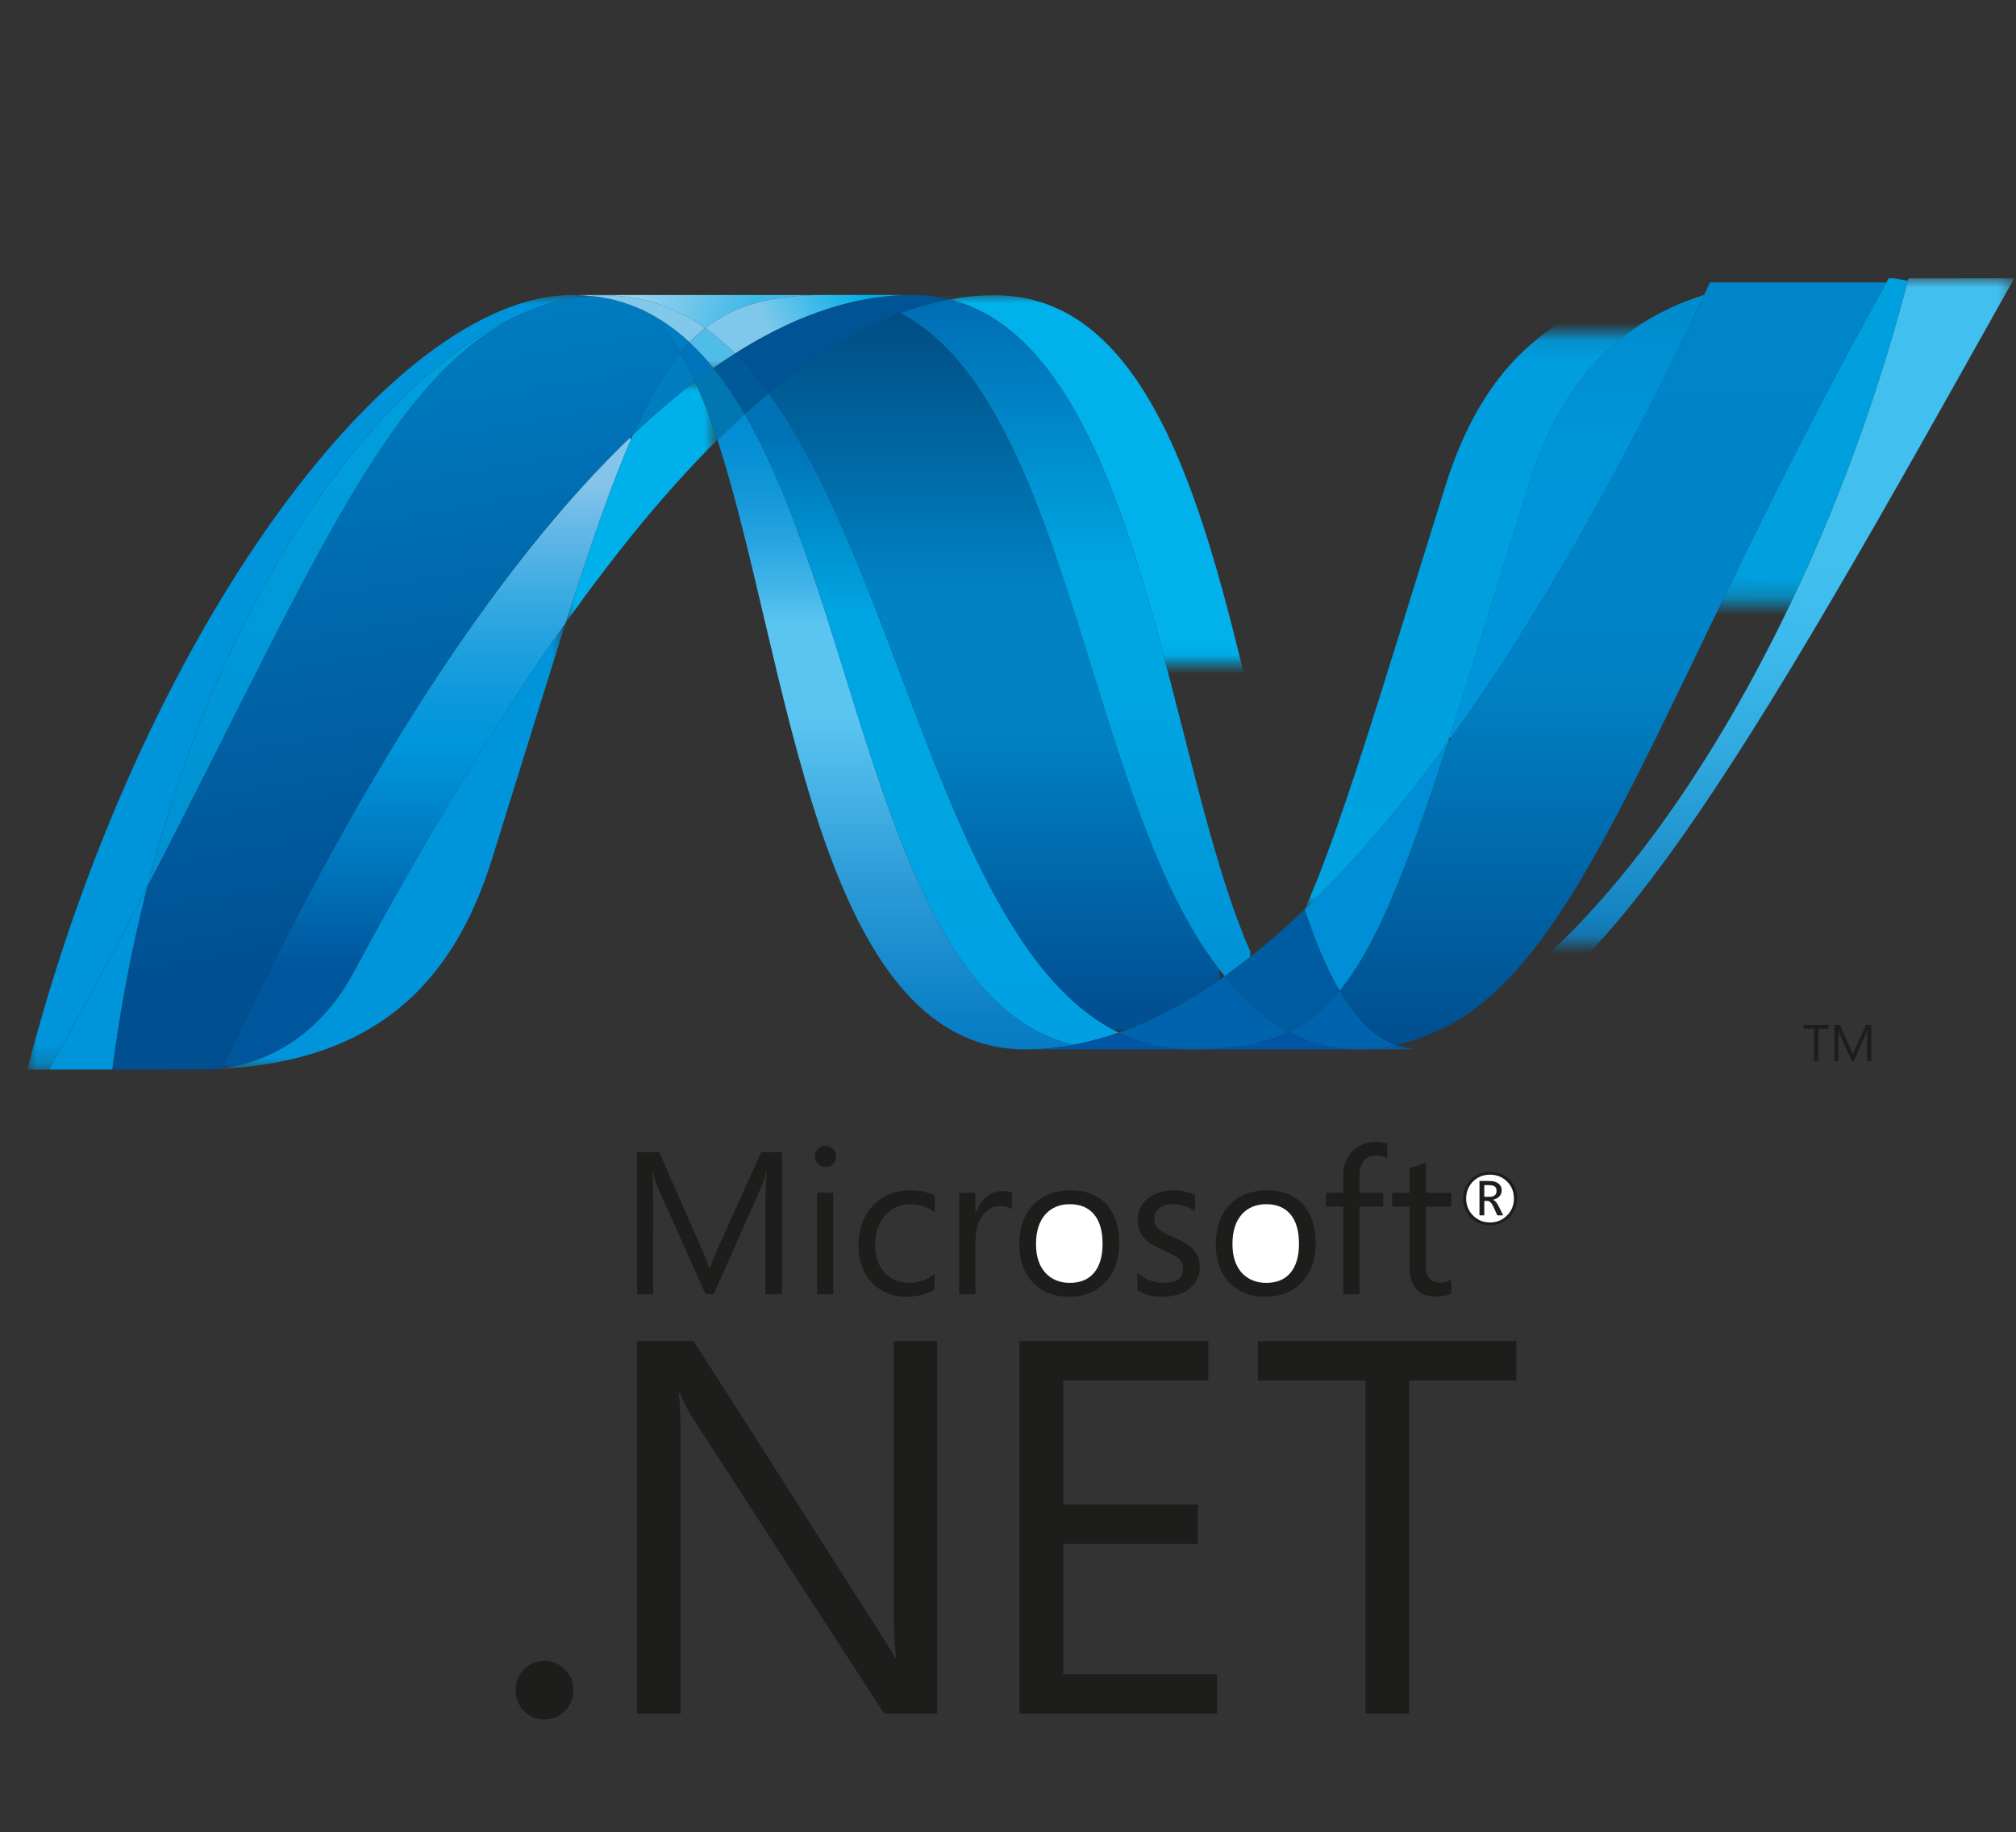 <?xml version="1.0" encoding="utf-8"?>
<!-- Generator: Adobe Illustrator 17.0.0, SVG Export Plug-In . SVG Version: 6.00 Build 0)  -->
<!DOCTYPE svg PUBLIC "-//W3C//DTD SVG 1.1//EN" "http://www.w3.org/Graphics/SVG/1.1/DTD/svg11.dtd">
<svg version="1.1" id="Capa_1" xmlns="http://www.w3.org/2000/svg" xmlns:xlink="http://www.w3.org/1999/xlink" x="0px" y="0px"
	 width="108.859px" height="98.936px" viewBox="0 0 108.859 98.936" enable-background="new 0 0 108.859 98.936"
	 xml:space="preserve">
<rect x="0" y="0" width="108.859" height="98.936" fill="#333333" stroke="none"/>
<g>
	<g>
		<defs>
			<path id="SVGID_1_" d="M38.739,23.753C42.604,35.576,44.07,56.67,55.377,56.67l0,0c0.86,0,1.73-0.084,2.603-0.251l0,0
				c-10.279-2.396-11.497-23.26-17.768-34.064l0,0C39.719,22.802,39.231,23.267,38.739,23.753"/>
		</defs>
		<clipPath id="SVGID_2_">
			<use xlink:href="#SVGID_1_"  overflow="visible"/>
		</clipPath>
		<g clip-path="url(#SVGID_2_)">
			
				<linearGradient id="SVGID_3_" gradientUnits="userSpaceOnUse" x1="-35.944" y1="-51.064" x2="-34.944" y2="-51.064" gradientTransform="matrix(0 51.177 51.177 0 2661.621 1855.212)">
				<stop  offset="0" style="stop-color:#008BD2"/>
				<stop  offset="0.11" style="stop-color:#008BD2"/>
				<stop  offset="0.157" style="stop-color:#048ED4"/>
				<stop  offset="0.209" style="stop-color:#1296D8"/>
				<stop  offset="0.263" style="stop-color:#27A4E0"/>
				<stop  offset="0.318" style="stop-color:#45B7EA"/>
				<stop  offset="0.35" style="stop-color:#5BC5F2"/>
				<stop  offset="0.45" style="stop-color:#5BC5F2"/>
				<stop  offset="0.621" style="stop-color:#2D9CD8"/>
				<stop  offset="0.766" style="stop-color:#0C80C6"/>
				<stop  offset="0.846" style="stop-color:#0075BF"/>
				<stop  offset="1" style="stop-color:#0075BF"/>
			</linearGradient>
			<rect x="-95.578" y="22.37" fill="url(#SVGID_3_)" width="153.532" height="153.532"/>
		</g>
	</g>
	<g>
		<defs>
			<path id="SVGID_4_" d="M40.211,22.355c6.272,10.804,7.49,31.668,17.768,34.064l0,0c0.806-0.149,1.617-0.373,2.428-0.656l0,0
				c-9.227-4.521-11.776-24.779-18.898-34.533l0,0C41.078,21.59,40.645,21.965,40.211,22.355"/>
		</defs>
		<clipPath id="SVGID_5_">
			<use xlink:href="#SVGID_4_"  overflow="visible"/>
		</clipPath>
		<g clip-path="url(#SVGID_5_)">
			
				<linearGradient id="SVGID_6_" gradientUnits="userSpaceOnUse" x1="-35.944" y1="-51.064" x2="-34.944" y2="-51.064" gradientTransform="matrix(0 52.481 52.481 0 2730.21 1900.796)">
				<stop  offset="0" style="stop-color:#0072B6"/>
				<stop  offset="0.176" style="stop-color:#0072B6"/>
				<stop  offset="0.36" style="stop-color:#00A6E2"/>
				<stop  offset="0.52" style="stop-color:#00A6E2"/>
				<stop  offset="0.846" style="stop-color:#009FE3"/>
				<stop  offset="1" style="stop-color:#009FE3"/>
			</linearGradient>
			<rect x="-97.05" y="21.243" fill="url(#SVGID_6_)" width="157.445" height="157.445"/>
		</g>
	</g>
	<path fill="#005495" d="M49.248,15.929c-0.859,0-1.73,0.084-2.605,0.251c-2.288,0.431-4.611,1.415-6.955,2.907
		c0.64,0.632,1.248,1.354,1.821,2.144c2.382-1.979,4.75-3.439,7.109-4.317c0.884-0.328,1.767-0.575,2.652-0.737
		C50.631,16.013,49.959,15.929,49.248,15.929"/>
	<defs>
		<filter id="Adobe_OpacityMaskFilter" filterUnits="userSpaceOnUse" x="51.188" y="15.873" width="19.259" height="35.724">
			<feFlood  style="flood-color:white;flood-opacity:1" result="back"/>
			<feBlend  in="SourceGraphic" in2="back" mode="normal"/>
		</filter>
	</defs>
	<mask maskUnits="userSpaceOnUse" x="51.188" y="15.873" width="19.259" height="35.724" id="SVGID_7_">
		<g filter="url(#Adobe_OpacityMaskFilter)">
			<g>
				<g>
					<defs>
						<rect id="SVGID_8_" x="21.533" y="14.709" width="59.957" height="21.022"/>
					</defs>
					<clipPath id="SVGID_9_">
						<use xlink:href="#SVGID_8_"  overflow="visible"/>
					</clipPath>
					<g enable-background="new    ">
						<g>
							<defs>
								<rect id="SVGID_10_" x="21.533" y="14.709" width="59.957" height="21.022"/>
							</defs>
							<clipPath id="SVGID_11_" clip-path="url(#SVGID_9_)">
								<use xlink:href="#SVGID_10_"  overflow="visible"/>
							</clipPath>
							<g>
								<defs>
									<rect id="SVGID_12_" x="21.543" y="14.709" width="59.944" height="21.022"/>
								</defs>
								<clipPath id="SVGID_13_" clip-path="url(#SVGID_11_)">
									<use xlink:href="#SVGID_12_"  overflow="visible"/>
								</clipPath>
								<g>
									
										<linearGradient id="SVGID_14_" gradientUnits="userSpaceOnUse" x1="-35.944" y1="-51.064" x2="-34.944" y2="-51.064" gradientTransform="matrix(0 21.021 21.021 0 1124.99 770.323)">
										<stop  offset="0" style="stop-color:#1D1D1B"/>
										<stop  offset="0.16" style="stop-color:#494947"/>
										<stop  offset="0.465" style="stop-color:#969695"/>
										<stop  offset="0.716" style="stop-color:#CFCFCE"/>
										<stop  offset="0.901" style="stop-color:#F2F2F2"/>
										<stop  offset="1" style="stop-color:#FFFFFF"/>
									</linearGradient>
									<rect x="18.461" y="14.719" clip-path="url(#SVGID_13_)" fill="url(#SVGID_14_)" width="63.064" height="63.064"/>
								</g>
							</g>
						</g>
					</g>
				</g>
			</g>
		</g>
	</mask>
	<g mask="url(#SVGID_7_)">
		<g>
			<defs>
				<rect id="SVGID_15_" x="51.273" y="15.946" width="19.17" height="35.651"/>
			</defs>
			<clipPath id="SVGID_16_">
				<use xlink:href="#SVGID_15_"  overflow="visible"/>
			</clipPath>
			<g clip-path="url(#SVGID_16_)">
				<defs>
					<path id="SVGID_17_" d="M67.609,51.597c0.944-0.751,1.888-1.581,2.838-2.486c-3.929-11.769-5.336-33.165-16.721-33.165
						c-0.814,0-1.637,0.076-2.455,0.23C61.641,18.753,62.969,41.318,67.609,51.597"/>
				</defs>
				<clipPath id="SVGID_18_">
					<use xlink:href="#SVGID_17_"  overflow="visible"/>
				</clipPath>
				<g clip-path="url(#SVGID_18_)">
					
						<linearGradient id="SVGID_19_" gradientUnits="userSpaceOnUse" x1="-35.944" y1="-51.064" x2="-34.944" y2="-51.064" gradientTransform="matrix(0 -41.759 -41.759 0 -2071.598 -1445.582)">
						<stop  offset="0" style="stop-color:#005CA9"/>
						<stop  offset="0.198" style="stop-color:#007FC4"/>
						<stop  offset="0.5" style="stop-color:#00B1EB"/>
						<stop  offset="1" style="stop-color:#00B1EB"/>
					</linearGradient>
					<rect x="51.188" y="-73.755" fill="url(#SVGID_19_)" width="125.277" height="125.277"/>
				</g>
			</g>
		</g>
	</g>
	<defs>
		<filter id="Adobe_OpacityMaskFilter_1_" filterUnits="userSpaceOnUse" x="49.248" y="15.929" width="4.477" height="0.246">
			<feFlood  style="flood-color:white;flood-opacity:1" result="back"/>
			<feBlend  in="SourceGraphic" in2="back" mode="normal"/>
		</filter>
	</defs>
	<mask maskUnits="userSpaceOnUse" x="49.248" y="15.929" width="4.477" height="0.246" id="SVGID_20_">
		<g filter="url(#Adobe_OpacityMaskFilter_1_)">
			<g>
				<g>
					<defs>
						<rect id="SVGID_21_" x="21.533" y="14.709" width="59.957" height="21.022"/>
					</defs>
					<clipPath id="SVGID_22_">
						<use xlink:href="#SVGID_21_"  overflow="visible"/>
					</clipPath>
					<g enable-background="new    ">
						<g>
							<defs>
								<rect id="SVGID_23_" x="21.533" y="14.709" width="59.957" height="21.022"/>
							</defs>
							<clipPath id="SVGID_24_" clip-path="url(#SVGID_22_)">
								<use xlink:href="#SVGID_23_"  overflow="visible"/>
							</clipPath>
							<g>
								<defs>
									<rect id="SVGID_25_" x="21.543" y="14.709" width="59.944" height="21.022"/>
								</defs>
								<clipPath id="SVGID_26_" clip-path="url(#SVGID_24_)">
									<use xlink:href="#SVGID_25_"  overflow="visible"/>
								</clipPath>
								<g>
									
										<linearGradient id="SVGID_27_" gradientUnits="userSpaceOnUse" x1="-35.944" y1="-51.064" x2="-34.944" y2="-51.064" gradientTransform="matrix(0 21.021 21.021 0 1124.99 770.323)">
										<stop  offset="0" style="stop-color:#1D1D1B"/>
										<stop  offset="0.16" style="stop-color:#494947"/>
										<stop  offset="0.465" style="stop-color:#969695"/>
										<stop  offset="0.716" style="stop-color:#CFCFCE"/>
										<stop  offset="0.901" style="stop-color:#F2F2F2"/>
										<stop  offset="1" style="stop-color:#FFFFFF"/>
									</linearGradient>
									<rect x="18.461" y="14.719" clip-path="url(#SVGID_26_)" fill="url(#SVGID_27_)" width="63.064" height="63.064"/>
								</g>
							</g>
						</g>
					</g>
				</g>
			</g>
		</g>
	</mask>
	<g mask="url(#SVGID_20_)">
		<g>
			<defs>
				<rect id="SVGID_28_" x="49.255" y="15.929" width="4.468" height="0.246"/>
			</defs>
			<clipPath id="SVGID_29_">
				<use xlink:href="#SVGID_28_"  overflow="visible"/>
			</clipPath>
			<path clip-path="url(#SVGID_29_)" fill="#008CBE" d="M51.271,16.176c-0.639-0.162-1.311-0.246-2.023-0.246l4.477,0.016
				C52.911,15.946,52.089,16.022,51.271,16.176"/>
		</g>
	</g>
	<path fill="#0063AE" d="M67.41,54.097c-0.445-0.425-0.867-0.89-1.283-1.387c-1.914,1.356-3.823,2.384-5.719,3.053
		c0.674,0.33,1.382,0.575,2.132,0.726c0.581,0.12,1.184,0.181,1.817,0.181c2.127,0,3.808-0.253,5.241-0.939
		C68.809,55.304,68.085,54.752,67.41,54.097"/>
	<g>
		<defs>
			<path id="SVGID_30_" d="M48.618,16.915c9.289,4.858,10.096,26.86,17.508,35.795l0,0c0.496-0.35,0.989-0.721,1.481-1.113l0,0
				c-4.639-10.279-5.967-32.846-16.335-35.421l0,0C50.386,16.34,49.502,16.585,48.618,16.915"/>
		</defs>
		<clipPath id="SVGID_31_">
			<use xlink:href="#SVGID_30_"  overflow="visible"/>
		</clipPath>
		<g clip-path="url(#SVGID_31_)">
			
				<linearGradient id="SVGID_32_" gradientUnits="userSpaceOnUse" x1="-35.944" y1="-51.064" x2="-34.944" y2="-51.064" gradientTransform="matrix(0 54.489 54.489 0 2840.482 1967.53)">
				<stop  offset="0" style="stop-color:#0065AE"/>
				<stop  offset="0.099" style="stop-color:#0065AE"/>
				<stop  offset="0.4" style="stop-color:#00A6E2"/>
				<stop  offset="0.516" style="stop-color:#00A6E2"/>
				<stop  offset="0.846" style="stop-color:#008ED4"/>
				<stop  offset="1" style="stop-color:#008ED4"/>
			</linearGradient>
			<rect x="-95.957" y="16.068" fill="url(#SVGID_32_)" width="163.468" height="163.468"/>
		</g>
	</g>
	<g>
		<defs>
			<path id="SVGID_33_" d="M41.509,21.23c7.122,9.754,9.672,30.012,18.898,34.533l0,0c1.896-0.669,3.805-1.697,5.719-3.053l0,0
				c-7.413-8.935-8.22-30.937-17.508-35.795l0,0C46.259,17.791,43.892,19.252,41.509,21.23"/>
		</defs>
		<clipPath id="SVGID_34_">
			<use xlink:href="#SVGID_33_"  overflow="visible"/>
		</clipPath>
		<g clip-path="url(#SVGID_34_)">
			
				<linearGradient id="SVGID_35_" gradientUnits="userSpaceOnUse" x1="-35.944" y1="-51.064" x2="-34.944" y2="-51.064" gradientTransform="matrix(0 57.942 57.942 0 3012.308 2091.875)">
				<stop  offset="0" style="stop-color:#00487D"/>
				<stop  offset="0.11" style="stop-color:#00487D"/>
				<stop  offset="0.326" style="stop-color:#0074B3"/>
				<stop  offset="0.39" style="stop-color:#0082C4"/>
				<stop  offset="0.52" style="stop-color:#0082C4"/>
				<stop  offset="0.78" style="stop-color:#005092"/>
				<stop  offset="1" style="stop-color:#005092"/>
			</linearGradient>
			<rect x="41.241" y="16.756" fill="url(#SVGID_35_)" width="24.618" height="38.849"/>
		</g>
	</g>
	<defs>
		<filter id="Adobe_OpacityMaskFilter_2_" filterUnits="userSpaceOnUse" x="30.545" y="20.594" width="8.192" height="13.047">
			<feFlood  style="flood-color:white;flood-opacity:1" result="back"/>
			<feBlend  in="SourceGraphic" in2="back" mode="normal"/>
		</filter>
	</defs>
	<mask maskUnits="userSpaceOnUse" x="30.545" y="20.594" width="8.192" height="13.047" id="SVGID_36_">
		<g filter="url(#Adobe_OpacityMaskFilter_2_)">
			<g>
				<g>
					<defs>
						<rect id="SVGID_37_" x="-1.328" y="13.486" width="59.94" height="51.005"/>
					</defs>
					<clipPath id="SVGID_38_">
						<use xlink:href="#SVGID_37_"  overflow="visible"/>
					</clipPath>
					<g enable-background="new    ">
						<g>
							<defs>
								<rect id="SVGID_39_" x="-1.328" y="13.486" width="59.94" height="51.005"/>
							</defs>
							<clipPath id="SVGID_40_" clip-path="url(#SVGID_38_)">
								<use xlink:href="#SVGID_39_"  overflow="visible"/>
							</clipPath>
							<g>
								<defs>
									<rect id="SVGID_41_" x="-1.332" y="13.486" width="59.951" height="51.005"/>
								</defs>
								<clipPath id="SVGID_42_" clip-path="url(#SVGID_40_)">
									<use xlink:href="#SVGID_41_"  overflow="visible"/>
								</clipPath>
								<g>
									
										<linearGradient id="SVGID_43_" gradientUnits="userSpaceOnUse" x1="-35.944" y1="-51.064" x2="-34.944" y2="-51.064" gradientTransform="matrix(0 -51.005 -51.005 0 -2575.985 -1768.988)">
										<stop  offset="0" style="stop-color:#1D1D1B"/>
										<stop  offset="0.462" style="stop-color:#1D1D1B"/>
										<stop  offset="0.548" style="stop-color:#494947"/>
										<stop  offset="0.712" style="stop-color:#969695"/>
										<stop  offset="0.847" style="stop-color:#CFCFCE"/>
										<stop  offset="0.947" style="stop-color:#F2F2F2"/>
										<stop  offset="1" style="stop-color:#FFFFFF"/>
									</linearGradient>
									<rect x="-1.437" y="13.358" clip-path="url(#SVGID_42_)" fill="url(#SVGID_43_)" width="59.95" height="51.006"/>
								</g>
							</g>
						</g>
					</g>
				</g>
			</g>
		</g>
	</mask>
	<g mask="url(#SVGID_36_)">
		<g>
			<defs>
				<rect id="SVGID_44_" x="30.55" y="20.594" width="8.178" height="13.047"/>
			</defs>
			<clipPath id="SVGID_45_">
				<use xlink:href="#SVGID_44_"  overflow="visible"/>
			</clipPath>
			<path clip-path="url(#SVGID_45_)" fill="#00B0EA" d="M34.181,23.468c-1.117,2.523-2.256,5.841-3.636,10.173
				c2.743-3.863,5.476-7.193,8.192-9.888c-0.374-1.151-0.775-2.213-1.208-3.159C36.417,21.445,35.298,22.403,34.181,23.468"/>
		</g>
	</g>
	<path fill="#0077B0" d="M38.518,19.867c-0.328,0.234-0.657,0.475-0.989,0.728c0.433,0.946,0.834,2.008,1.208,3.159
		c0.493-0.484,0.984-0.951,1.474-1.398C39.684,21.451,39.126,20.615,38.518,19.867"/>
	<path fill="#005A99" d="M39.688,19.087c-0.39,0.246-0.779,0.507-1.17,0.78c0.607,0.748,1.166,1.584,1.693,2.489
		c0.433-0.391,0.866-0.768,1.298-1.125C40.936,20.441,40.328,19.719,39.688,19.087"/>
	<defs>
		<filter id="Adobe_OpacityMaskFilter_3_" filterUnits="userSpaceOnUse" x="75.375" y="15.029" width="33.612" height="41.79">
			<feFlood  style="flood-color:white;flood-opacity:1" result="back"/>
			<feBlend  in="SourceGraphic" in2="back" mode="normal"/>
		</filter>
	</defs>
	<mask maskUnits="userSpaceOnUse" x="75.375" y="15.029" width="33.612" height="41.79" id="SVGID_46_">
		<g filter="url(#Adobe_OpacityMaskFilter_3_)">
			<g>
				<g>
					<defs>
						<rect id="SVGID_47_" x="64.081" y="14.053" width="59.957" height="36.617"/>
					</defs>
					<clipPath id="SVGID_48_">
						<use xlink:href="#SVGID_47_"  overflow="visible"/>
					</clipPath>
					<g enable-background="new    ">
						<g>
							<defs>
								<rect id="SVGID_49_" x="64.081" y="14.053" width="59.957" height="36.617"/>
							</defs>
							<clipPath id="SVGID_50_" clip-path="url(#SVGID_48_)">
								<use xlink:href="#SVGID_49_"  overflow="visible"/>
							</clipPath>
							<g>
								<defs>
									<rect id="SVGID_51_" x="64.088" y="14.053" width="59.949" height="36.617"/>
								</defs>
								<clipPath id="SVGID_52_" clip-path="url(#SVGID_50_)">
									<use xlink:href="#SVGID_51_"  overflow="visible"/>
								</clipPath>
								<g>
									
										<linearGradient id="SVGID_53_" gradientUnits="userSpaceOnUse" x1="-35.944" y1="-51.064" x2="-34.944" y2="-51.064" gradientTransform="matrix(0 36.617 36.617 0 1963.95 1330.272)">
										<stop  offset="0" style="stop-color:#2E2D2C"/>
										<stop  offset="0.268" style="stop-color:#868585"/>
										<stop  offset="0.489" style="stop-color:#C7C7C7"/>
										<stop  offset="0.649" style="stop-color:#F0EFEF"/>
										<stop  offset="0.731" style="stop-color:#FFFFFF"/>
										<stop  offset="1" style="stop-color:#FFFFFF"/>
									</linearGradient>
									<rect x="14.239" y="14.082" clip-path="url(#SVGID_52_)" fill="url(#SVGID_53_)" width="109.852" height="109.852"/>
								</g>
							</g>
						</g>
					</g>
				</g>
			</g>
		</g>
	</mask>
	<g mask="url(#SVGID_46_)">
		<g>
			<defs>
				<rect id="SVGID_54_" x="75.376" y="15.029" width="33.386" height="41.631"/>
			</defs>
			<clipPath id="SVGID_55_">
				<use xlink:href="#SVGID_54_"  overflow="visible"/>
			</clipPath>
			<g clip-path="url(#SVGID_55_)">
				<defs>
					<path id="SVGID_56_" d="M103.05,15.029c-5.253,20.26-16.228,36.535-25.428,40.638c-0.006,0.004-0.014,0.007-0.015,0.007
						c-0.167,0.075-0.333,0.145-0.497,0.212c-0.022,0.006-0.042,0.016-0.061,0.024c-0.047,0.02-0.093,0.035-0.142,0.054
						c-0.022,0.006-0.042,0.017-0.062,0.025c-0.08,0.029-0.155,0.053-0.231,0.082c-0.032,0.01-0.064,0.022-0.095,0.032
						c-0.035,0.01-0.074,0.026-0.115,0.038c-0.034,0.014-0.07,0.025-0.109,0.039c-0.034,0.01-0.068,0.018-0.097,0.032
						c-0.067,0.02-0.13,0.037-0.198,0.058c-0.028,0.007-0.054,0.017-0.082,0.024c-0.042,0.012-0.089,0.024-0.133,0.035
						c-0.032,0.009-0.057,0.017-0.089,0.024c-0.047,0.016-0.099,0.028-0.145,0.039c-0.062,0.012-0.118,0.025-0.177,0.037
						c0.416,0.156,0.849,0.232,1.316,0.232c8.725,0,17.52-15.634,32.074-41.631H103.05z"/>
				</defs>
				<clipPath id="SVGID_57_">
					<use xlink:href="#SVGID_56_"  overflow="visible"/>
				</clipPath>
				<g clip-path="url(#SVGID_57_)">
					
						<linearGradient id="SVGID_58_" gradientUnits="userSpaceOnUse" x1="-35.944" y1="-51.064" x2="-34.944" y2="-51.064" gradientTransform="matrix(0 -40.679 -40.679 0 -1984.939 -1407.585)">
						<stop  offset="0" style="stop-color:#0067AC"/>
						<stop  offset="0.01" style="stop-color:#0269AE"/>
						<stop  offset="0.185" style="stop-color:#1D8FCA"/>
						<stop  offset="0.347" style="stop-color:#31AADF"/>
						<stop  offset="0.49" style="stop-color:#3DBAEC"/>
						<stop  offset="0.6" style="stop-color:#41C0F0"/>
						<stop  offset="1" style="stop-color:#41C0F0"/>
					</linearGradient>
					<rect x="75.598" y="-65.217" fill="url(#SVGID_58_)" width="122.037" height="122.037"/>
				</g>
			</g>
		</g>
	</g>
	<defs>
		<filter id="Adobe_OpacityMaskFilter_4_" filterUnits="userSpaceOnUse" x="1.474" y="15.929" width="30.388" height="41.834">
			<feFlood  style="flood-color:white;flood-opacity:1" result="back"/>
			<feBlend  in="SourceGraphic" in2="back" mode="normal"/>
		</filter>
	</defs>
	<mask maskUnits="userSpaceOnUse" x="1.474" y="15.929" width="30.388" height="41.834" id="SVGID_59_">
		<g filter="url(#Adobe_OpacityMaskFilter_4_)">
			<g>
				<g>
					<defs>
						<rect id="SVGID_60_" x="-15.494" y="11.464" width="59.941" height="51.002"/>
					</defs>
					<clipPath id="SVGID_61_">
						<use xlink:href="#SVGID_60_"  overflow="visible"/>
					</clipPath>
					<g enable-background="new    ">
						<g>
							<defs>
								<rect id="SVGID_62_" x="-15.494" y="11.464" width="59.941" height="51.002"/>
							</defs>
							<clipPath id="SVGID_63_" clip-path="url(#SVGID_61_)">
								<use xlink:href="#SVGID_62_"  overflow="visible"/>
							</clipPath>
							<g>
								<defs>
									<rect id="SVGID_64_" x="-15.496" y="11.464" width="59.947" height="51.002"/>
								</defs>
								<clipPath id="SVGID_65_" clip-path="url(#SVGID_63_)">
									<use xlink:href="#SVGID_64_"  overflow="visible"/>
								</clipPath>
								<g>
									
										<linearGradient id="SVGID_66_" gradientUnits="userSpaceOnUse" x1="-35.944" y1="-51.064" x2="-34.944" y2="-51.064" gradientTransform="matrix(0 -51.002 -51.002 0 -2589.635 -1770.556)">
										<stop  offset="0" style="stop-color:#1D1D1B"/>
										<stop  offset="0.16" style="stop-color:#494947"/>
										<stop  offset="0.465" style="stop-color:#969695"/>
										<stop  offset="0.716" style="stop-color:#CFCFCE"/>
										<stop  offset="0.901" style="stop-color:#F2F2F2"/>
										<stop  offset="1" style="stop-color:#FFFFFF"/>
									</linearGradient>
									<rect x="-15.26" y="11.671" clip-path="url(#SVGID_65_)" fill="url(#SVGID_66_)" width="59.947" height="51.003"/>
								</g>
							</g>
						</g>
					</g>
				</g>
			</g>
		</g>
	</mask>
	<g mask="url(#SVGID_59_)">
		<g>
			<defs>
				<rect id="SVGID_67_" x="1.478" y="15.929" width="30.385" height="41.834"/>
			</defs>
			<clipPath id="SVGID_68_">
				<use xlink:href="#SVGID_67_"  overflow="visible"/>
			</clipPath>
			<path clip-path="url(#SVGID_68_)" fill="#0094DA" d="M28.651,16.751c0.006-0.005,0.012-0.009,0.016-0.009
				c0.006-0.003,0.016-0.007,0.02-0.008c0,0,0.008-0.003,0.011-0.006c0.047-0.018,0.093-0.037,0.142-0.053
				c0.012-0.003,0.019-0.006,0.027-0.009c0.011-0.007,0.023-0.01,0.035-0.016c0.053-0.018,0.105-0.036,0.153-0.053
				c0.002,0,0.006-0.003,0.009-0.003c0.115-0.035,0.222-0.078,0.333-0.118c0.017,0,0.032-0.008,0.05-0.012
				c0.047-0.015,0.095-0.03,0.144-0.044c0.022-0.008,0.045-0.012,0.066-0.02c0.05-0.015,0.097-0.031,0.144-0.042
				c0.02-0.007,0.041-0.012,0.056-0.017c0.16-0.043,0.318-0.086,0.48-0.123c0.022-0.007,0.041-0.01,0.064-0.017
				c0.047-0.008,0.091-0.02,0.139-0.026c0.022-0.007,0.045-0.012,0.069-0.02c0.047-0.007,0.091-0.017,0.141-0.027
				c0.012,0,0.021-0.003,0.034-0.005c0.096-0.018,0.193-0.035,0.291-0.052c0.017-0.004,0.039-0.006,0.059-0.007
				c0.045-0.008,0.087-0.014,0.133-0.024c0.027-0.003,0.052-0.006,0.076-0.008c0.044-0.006,0.088-0.01,0.13-0.019
				c0.023-0.001,0.045-0.003,0.071-0.009c0.103-0.01,0.207-0.02,0.315-0.028c-0.303-0.029-0.613-0.047-0.928-0.047
				c-9.826,0-23.361,18.227-29.459,41.834c0,0,0.445,0,1.175-0.005c1.953-3.479,3.705-6.772,5.307-9.862
				C12.228,31.176,20.926,19.772,28.651,16.751"/>
		</g>
	</g>
	<path fill="#007CC1" d="M34.181,23.468c1.117-1.065,2.236-2.023,3.348-2.874c-0.255-0.556-0.517-1.069-0.799-1.54
		C35.832,20.145,35.012,21.584,34.181,23.468"/>
	<path fill="#007CC1" d="M34.988,16.889c0.642,0.538,1.217,1.279,1.743,2.165c0.165-0.204,0.334-0.391,0.507-0.568
		c-0.73-0.681-1.518-1.24-2.374-1.661c0.036,0.019,0.069,0.036,0.106,0.05C34.975,16.883,34.981,16.886,34.988,16.889"/>
	<g>
		<defs>
			<path id="SVGID_69_" d="M7.957,47.896c8.959-17.262,13.203-28.188,20.694-31.144l0,0C20.928,19.774,12.228,31.176,7.957,47.896"
				/>
		</defs>
		<clipPath id="SVGID_70_">
			<use xlink:href="#SVGID_69_"  overflow="visible"/>
		</clipPath>
		<g clip-path="url(#SVGID_70_)">
			
				<linearGradient id="SVGID_71_" gradientUnits="userSpaceOnUse" x1="-35.944" y1="-51.064" x2="-34.944" y2="-51.064" gradientTransform="matrix(0 -41.652 -41.652 0 -2108.787 -1441.786)">
				<stop  offset="0" style="stop-color:#008BCE"/>
				<stop  offset="0.52" style="stop-color:#0099D9"/>
				<stop  offset="1" style="stop-color:#00A0DE"/>
			</linearGradient>
			<rect x="7.791" y="-77.153" fill="url(#SVGID_71_)" width="124.956" height="124.956"/>
		</g>
	</g>
	<path fill="#0075BE" d="M37.238,18.487c-0.173,0.177-0.341,0.365-0.507,0.568c0.281,0.47,0.543,0.984,0.799,1.54
		c0.332-0.253,0.66-0.493,0.989-0.728C38.113,19.367,37.684,18.903,37.238,18.487"/>
	<defs>
		<filter id="Adobe_OpacityMaskFilter_5_" filterUnits="userSpaceOnUse" x="11.306" y="33.641" width="19.363" height="24.194">
			<feFlood  style="flood-color:white;flood-opacity:1" result="back"/>
			<feBlend  in="SourceGraphic" in2="back" mode="normal"/>
		</filter>
	</defs>
	<mask maskUnits="userSpaceOnUse" x="11.306" y="33.641" width="19.363" height="24.194" id="SVGID_72_">
		<g filter="url(#Adobe_OpacityMaskFilter_5_)">
			<g>
				<g>
					<defs>
						<rect id="SVGID_73_" x="-7.23" y="19.479" width="45.361" height="53.424"/>
					</defs>
					<clipPath id="SVGID_74_">
						<use xlink:href="#SVGID_73_"  overflow="visible"/>
					</clipPath>
					<g enable-background="new    ">
						<g>
							<defs>
								<rect id="SVGID_75_" x="-7.23" y="19.479" width="45.361" height="53.424"/>
							</defs>
							<clipPath id="SVGID_76_" clip-path="url(#SVGID_74_)">
								<use xlink:href="#SVGID_75_"  overflow="visible"/>
							</clipPath>
							<g>
								<defs>
									<polygon id="SVGID_77_" points="-7.221,60.757 14.493,72.902 38.139,31.628 16.428,19.479 									"/>
								</defs>
								<clipPath id="SVGID_78_" clip-path="url(#SVGID_76_)">
									<use xlink:href="#SVGID_77_"  overflow="visible"/>
								</clipPath>
								<g>
									
										<linearGradient id="SVGID_79_" gradientUnits="userSpaceOnUse" x1="-35.944" y1="-51.064" x2="-34.944" y2="-51.064" gradientTransform="matrix(-39.005 69.748 69.748 39.005 2184.179 4528.01)">
										<stop  offset="0" style="stop-color:#1D1D1B"/>
										<stop  offset="0.004" style="stop-color:#252523"/>
										<stop  offset="0.029" style="stop-color:#525251"/>
										<stop  offset="0.056" style="stop-color:#7B7B7A"/>
										<stop  offset="0.084" style="stop-color:#9F9F9E"/>
										<stop  offset="0.115" style="stop-color:#BDBDBC"/>
										<stop  offset="0.149" style="stop-color:#D5D5D5"/>
										<stop  offset="0.187" style="stop-color:#E8E8E8"/>
										<stop  offset="0.231" style="stop-color:#F5F5F5"/>
										<stop  offset="0.288" style="stop-color:#FDFDFD"/>
										<stop  offset="0.4" style="stop-color:#FFFFFF"/>
										<stop  offset="1" style="stop-color:#FFFFFF"/>
									</linearGradient>
									<polygon clip-path="url(#SVGID_78_)" fill="url(#SVGID_79_)" points="60.5,32.31 -56.517,241.554 -265.761,124.537 
										-148.744,-84.707 									"/>
								</g>
							</g>
						</g>
					</g>
				</g>
			</g>
		</g>
	</mask>
	<g mask="url(#SVGID_72_)">
		<g>
			<defs>
				<rect id="SVGID_80_" x="11.313" y="33.641" width="19.237" height="24.102"/>
			</defs>
			<clipPath id="SVGID_81_">
				<use xlink:href="#SVGID_80_"  overflow="visible"/>
			</clipPath>
			<g clip-path="url(#SVGID_81_)">
				<defs>
					<path id="SVGID_82_" d="M12.024,57.681L12.024,57.681c-0.055,0.008-0.111,0.014-0.162,0.018
						c-0.013,0.003-0.022,0.003-0.032,0.005c-0.047,0.003-0.094,0.009-0.138,0.013c-0.007,0-0.015,0.002-0.022,0.002
						c-0.113,0.011-0.222,0.016-0.33,0.024h-0.034c9.067-0.255,13.212-4.794,15.268-11.377c1.563-4.993,2.848-9.196,3.973-12.724
						c-3.798,5.345-7.613,11.715-11.449,18.855C17.25,55.937,14.435,57.374,12.024,57.681"/>
				</defs>
				<clipPath id="SVGID_83_">
					<use xlink:href="#SVGID_82_"  overflow="visible"/>
				</clipPath>
				<g clip-path="url(#SVGID_83_)">
					
						<linearGradient id="SVGID_84_" gradientUnits="userSpaceOnUse" x1="-35.944" y1="-51.064" x2="-34.944" y2="-51.064" gradientTransform="matrix(0 -40.488 -40.488 0 -2046.433 -1399.615)">
						<stop  offset="0" style="stop-color:#0095DB"/>
						<stop  offset="1" style="stop-color:#0095DB"/>
					</linearGradient>
					<rect x="11.429" y="-63.628" fill="url(#SVGID_84_)" width="121.464" height="121.464"/>
				</g>
			</g>
		</g>
	</g>
	<g>
		<defs>
			<path id="SVGID_85_" d="M12.024,57.677v0.003c2.411-0.307,5.226-1.743,7.074-5.184l0,0c3.836-7.136,7.653-13.51,11.446-18.855
				l0,0c1.381-4.334,2.52-7.65,3.638-10.173l0,0C26.619,30.666,19.027,42.636,12.024,57.677"/>
		</defs>
		<clipPath id="SVGID_86_">
			<use xlink:href="#SVGID_85_"  overflow="visible"/>
		</clipPath>
		<g clip-path="url(#SVGID_86_)">
			
				<linearGradient id="SVGID_87_" gradientUnits="userSpaceOnUse" x1="-35.944" y1="-51.064" x2="-34.944" y2="-51.064" gradientTransform="matrix(0 -34.213 -34.213 0 -1724.076 -1172.185)">
				<stop  offset="0" style="stop-color:#00569D"/>
				<stop  offset="0.154" style="stop-color:#00569D"/>
				<stop  offset="0.301" style="stop-color:#0072B9"/>
				<stop  offset="0.5" style="stop-color:#0095DB"/>
				<stop  offset="0.557" style="stop-color:#0797DC"/>
				<stop  offset="0.641" style="stop-color:#1A9EDE"/>
				<stop  offset="0.74" style="stop-color:#3AAAE2"/>
				<stop  offset="0.851" style="stop-color:#66B9E7"/>
				<stop  offset="0.918" style="stop-color:#84C4EA"/>
				<stop  offset="1" style="stop-color:#84C4EA"/>
			</linearGradient>
			<rect x="11.891" y="23.367" fill="url(#SVGID_87_)" width="22.157" height="34.213"/>
		</g>
	</g>
	<path fill="#0094DA" d="M7.957,47.896c-1.602,3.091-3.356,6.383-5.307,9.862c0.844,0,2.065,0,3.419-0.001
		C6.52,54.301,7.161,51.005,7.957,47.896"/>
	<g>
		<defs>
			<path id="SVGID_88_" d="M31.546,16.005c-0.027,0.005-0.047,0.007-0.073,0.009l0,0c-0.04,0.009-0.084,0.016-0.126,0.019l0,0
				c-0.027,0.002-0.05,0.005-0.076,0.008l0,0c-0.047,0.009-0.091,0.016-0.135,0.024l0,0c-0.022,0.001-0.043,0.005-0.059,0.007l0,0
				c-0.099,0.016-0.196,0.035-0.291,0.052l0,0c-0.012,0.002-0.024,0.005-0.034,0.005l0,0c-0.048,0.01-0.094,0.02-0.141,0.027l0,0
				c-0.024,0.008-0.047,0.014-0.071,0.02l0,0c-0.045,0.008-0.092,0.018-0.138,0.026l0,0c-0.024,0.007-0.042,0.012-0.064,0.016l0,0
				c-0.162,0.039-0.32,0.079-0.48,0.124l0,0c-0.013,0.005-0.036,0.01-0.056,0.017l0,0c-0.047,0.011-0.094,0.028-0.144,0.044l0,0
				c-0.021,0.007-0.044,0.01-0.066,0.018l0,0c-0.049,0.012-0.096,0.027-0.144,0.044l0,0c-0.018,0.005-0.033,0.012-0.05,0.012l0,0
				c-0.111,0.04-0.219,0.082-0.333,0.115l0,0c-0.004,0-0.007,0.006-0.009,0.006l0,0c-0.048,0.017-0.1,0.035-0.151,0.052l0,0
				c-0.022,0.01-0.041,0.017-0.064,0.027l0,0c-0.048,0.014-0.098,0.033-0.142,0.05l0,0c-0.015,0.008-0.035,0.015-0.047,0.024l0,0
				C21.16,19.708,16.915,30.633,7.957,47.896l0,0c-0.795,3.11-1.439,6.405-1.889,9.861l0,0h0.48
				c1.349-0.004,1.732-0.007,3.285-0.007l0,0h0.08h0.232h0.08h0.022h0.079h0.045h0.03h0.062h0.194h0.192h0.164h0.042
				c0.094-0.003,0.188-0.003,0.285-0.007l0,0c0.108-0.007,0.217-0.012,0.33-0.024l0,0c0.007,0,0.015-0.002,0.02-0.002l0,0
				c0.047-0.007,0.093-0.01,0.138-0.013l0,0c0.012-0.002,0.019-0.002,0.034-0.005l0,0c0.049-0.005,0.106-0.01,0.162-0.018l0,0
				v-0.003c7.003-15.042,14.596-27.011,22.157-34.209l0,0c0.832-1.885,1.651-3.323,2.549-4.412l0,0
				c-0.526-0.888-1.1-1.629-1.743-2.168l0,0c-0.007-0.003-0.013-0.005-0.019-0.012l0,0c-0.035-0.014-0.07-0.031-0.106-0.05l0,0
				c-0.037-0.02-0.067-0.035-0.106-0.054l0,0c-0.032-0.014-0.071-0.032-0.103-0.05l0,0c-0.045-0.014-0.081-0.032-0.121-0.053l0,0
				c-0.034-0.011-0.062-0.026-0.094-0.04l0,0c-0.067-0.026-0.135-0.054-0.199-0.082l0,0c-0.03-0.011-0.058-0.022-0.085-0.033l0,0
				c-0.047-0.016-0.101-0.036-0.148-0.058l0,0c-0.025-0.007-0.052-0.017-0.081-0.026l0,0c-0.071-0.024-0.138-0.048-0.203-0.071l0,0
				c-0.012-0.003-0.015-0.003-0.019-0.007l0,0c-0.079-0.025-0.157-0.045-0.238-0.067l0,0c-0.018-0.009-0.034-0.012-0.054-0.017l0,0
				c-0.071-0.019-0.133-0.039-0.199-0.057l0,0c-0.017-0.002-0.033-0.007-0.047-0.01l0,0c-0.161-0.044-0.33-0.078-0.499-0.109l0,0
				c-0.015-0.001-0.035-0.007-0.052-0.01l0,0c-0.073-0.012-0.143-0.025-0.216-0.034l0,0c-0.014-0.007-0.027-0.007-0.043-0.01l0,0
				c-0.086-0.012-0.172-0.025-0.256-0.033l0,0c-0.013-0.002-0.028-0.005-0.045-0.005l0,0c-0.067-0.011-0.131-0.016-0.195-0.022l0,0
				C31.752,15.984,31.649,15.995,31.546,16.005"/>
		</defs>
		<clipPath id="SVGID_89_">
			<use xlink:href="#SVGID_88_"  overflow="visible"/>
		</clipPath>
		<g clip-path="url(#SVGID_89_)">
			
				<linearGradient id="SVGID_90_" gradientUnits="userSpaceOnUse" x1="-35.944" y1="-51.064" x2="-34.944" y2="-51.064" gradientTransform="matrix(-6.541 -37.096 -37.096 6.541 -2105.264 -944.127)">
				<stop  offset="0" style="stop-color:#004F91"/>
				<stop  offset="0.104" style="stop-color:#004F91"/>
				<stop  offset="1" style="stop-color:#007CC1"/>
			</linearGradient>
			<polygon fill="url(#SVGID_90_)" points="6.716,62.771 -12.908,-48.518 98.382,-68.141 118.005,43.148 			"/>
		</g>
	</g>
	<g>
		<defs>
			<path id="SVGID_91_" d="M82.527,26.246c-1.722,5.52-3.119,10.076-4.334,13.824l0,0c4.73-6.509,9.389-14.695,13.824-24.144l0,0
				C86.844,17.552,84.083,21.27,82.527,26.246"/>
		</defs>
		<clipPath id="SVGID_92_">
			<use xlink:href="#SVGID_91_"  overflow="visible"/>
		</clipPath>
		<g clip-path="url(#SVGID_92_)">
			
				<linearGradient id="SVGID_93_" gradientUnits="userSpaceOnUse" x1="-35.944" y1="-51.064" x2="-34.944" y2="-51.064" gradientTransform="matrix(0 -19.386 -19.386 0 -905.087 -662.538)">
				<stop  offset="0" style="stop-color:#0095DB"/>
				<stop  offset="0.56" style="stop-color:#0094D9"/>
				<stop  offset="0.807" style="stop-color:#008FD2"/>
				<stop  offset="0.874" style="stop-color:#008DCE"/>
				<stop  offset="1" style="stop-color:#008DCE"/>
			</linearGradient>
			<rect x="77.947" y="-18.308" fill="url(#SVGID_93_)" width="58.159" height="58.159"/>
		</g>
	</g>
	<defs>
		<filter id="Adobe_OpacityMaskFilter_6_" filterUnits="userSpaceOnUse" x="70.138" y="10.728" width="39.322" height="49.334">
			<feFlood  style="flood-color:white;flood-opacity:1" result="back"/>
			<feBlend  in="SourceGraphic" in2="back" mode="normal"/>
		</filter>
	</defs>
	<mask maskUnits="userSpaceOnUse" x="70.138" y="10.728" width="39.322" height="49.334" id="SVGID_94_">
		<g filter="url(#Adobe_OpacityMaskFilter_6_)">
			<g>
				<g>
					<defs>
						<rect id="SVGID_95_" x="65.756" y="11.366" width="59.957" height="20.89"/>
					</defs>
					<clipPath id="SVGID_96_">
						<use xlink:href="#SVGID_95_"  overflow="visible"/>
					</clipPath>
					<g enable-background="new    ">
						<g>
							<defs>
								<rect id="SVGID_97_" x="65.756" y="11.366" width="59.957" height="20.89"/>
							</defs>
							<clipPath id="SVGID_98_" clip-path="url(#SVGID_96_)">
								<use xlink:href="#SVGID_97_"  overflow="visible"/>
							</clipPath>
							<g>
								<defs>
									<rect id="SVGID_99_" x="65.756" y="11.366" width="59.951" height="20.89"/>
								</defs>
								<clipPath id="SVGID_100_" clip-path="url(#SVGID_98_)">
									<use xlink:href="#SVGID_99_"  overflow="visible"/>
								</clipPath>
								<g>
									
										<linearGradient id="SVGID_101_" gradientUnits="userSpaceOnUse" x1="-35.944" y1="-51.064" x2="-34.944" y2="-51.064" gradientTransform="matrix(0 20.89 20.89 0 1162.755 762.442)">
										<stop  offset="0" style="stop-color:#1D1D1B"/>
										<stop  offset="0.16" style="stop-color:#494947"/>
										<stop  offset="0.465" style="stop-color:#969695"/>
										<stop  offset="0.716" style="stop-color:#CFCFCE"/>
										<stop  offset="0.901" style="stop-color:#F2F2F2"/>
										<stop  offset="1" style="stop-color:#FFFFFF"/>
									</linearGradient>
									<rect x="63.326" y="11.561" clip-path="url(#SVGID_100_)" fill="url(#SVGID_101_)" width="62.67" height="62.67"/>
								</g>
							</g>
						</g>
					</g>
				</g>
			</g>
		</g>
	</mask>
	<g mask="url(#SVGID_94_)">
		<g>
			<defs>
				<rect id="SVGID_102_" x="77.619" y="15.029" width="25.433" height="40.638"/>
			</defs>
			<clipPath id="SVGID_103_">
				<use xlink:href="#SVGID_102_"  overflow="visible"/>
			</clipPath>
			<g clip-path="url(#SVGID_103_)">
				<defs>
					<path id="SVGID_104_" d="M78.344,55.321c-0.241,0.123-0.482,0.239-0.721,0.345c9.2-4.103,20.174-20.378,25.428-40.638h-1.065
						C89.915,36.592,86.032,51.025,78.344,55.321"/>
				</defs>
				<clipPath id="SVGID_105_">
					<use xlink:href="#SVGID_104_"  overflow="visible"/>
				</clipPath>
				<g clip-path="url(#SVGID_105_)">
					
						<linearGradient id="SVGID_106_" gradientUnits="userSpaceOnUse" x1="-35.944" y1="-51.064" x2="-34.944" y2="-51.064" gradientTransform="matrix(-7.883 44.704 44.704 7.883 2093.1 2022.752)">
						<stop  offset="0" style="stop-color:#00A0DE"/>
						<stop  offset="0.357" style="stop-color:#00A0DE"/>
						<stop  offset="0.962" style="stop-color:#0080C9"/>
						<stop  offset="1" style="stop-color:#0080C9"/>
					</linearGradient>
					<polygon fill="url(#SVGID_106_)" points="109.461,16.3 85.813,150.412 -48.299,126.764 -24.651,-7.347 					"/>
				</g>
			</g>
		</g>
	</g>
	<path fill="#008FD6" d="M72.337,53.511c2.001-2.443,3.633-6.597,5.857-13.441c-2.566,3.526-5.15,6.557-7.737,9.031
		c-0.003,0.007-0.003,0.014-0.008,0.022C71.012,50.812,71.631,52.305,72.337,53.511"/>
	<path fill="#0063AE" d="M72.337,53.511c-0.68,0.832-1.402,1.464-2.206,1.934c-0.175,0.101-0.354,0.199-0.534,0.287
		c0.847,0.457,1.772,0.762,2.807,0.885h0.004h0.003c0.151,0.016,0.301,0.031,0.458,0.041h0.029c0.071,0.005,0.145,0.005,0.221,0.01
		h0.03c0.076,0.001,0.152,0.003,0.226,0.003c0.082,0,0.164-0.002,0.244-0.003c0.025-0.003,0.052-0.006,0.075-0.006
		c0.056,0,0.115-0.005,0.172-0.005c0.029-0.002,0.058-0.005,0.084-0.01c0.054-0.003,0.111-0.007,0.167-0.01
		c0.009,0,0.013,0,0.019-0.005c0.022,0,0.042-0.003,0.062-0.003c0.057-0.006,0.12-0.012,0.179-0.019
		c0.005,0,0.008-0.002,0.015-0.002c0.017-0.004,0.037-0.006,0.054-0.009c0.063-0.01,0.13-0.018,0.192-0.028
		c0.02,0,0.037-0.005,0.057-0.008c0.071-0.009,0.143-0.022,0.216-0.036h0.012c0.007-0.004,0.015-0.004,0.02-0.005
		c0.145-0.029,0.287-0.057,0.43-0.092C74.187,55.995,73.193,54.97,72.337,53.511"/>
	<path fill="#0056A3" d="M55.377,56.67c0.86,0,1.73-0.084,2.603-0.251c0.806-0.149,1.617-0.373,2.428-0.656
		c0.674,0.33,1.382,0.575,2.132,0.728c0.581,0.118,1.184,0.179,1.817,0.179H55.377z"/>
	<path fill="#0056A3" d="M64.357,56.67c2.127,0,3.81-0.251,5.241-0.939c0.847,0.457,1.772,0.763,2.807,0.885h0.004h0.003
		c0.151,0.017,0.301,0.031,0.458,0.041h0.029c0.071,0.005,0.145,0.005,0.221,0.01h0.03c0.076,0.001,0.152,0.003,0.226,0.003H64.357z
		"/>
	<path fill="#005AA6" d="M73.375,56.67c0.082,0,0.164-0.002,0.244-0.003c0.025-0.003,0.052-0.006,0.075-0.006
		c0.056,0,0.114-0.005,0.172-0.005c0.029-0.002,0.058-0.005,0.084-0.01c0.054-0.003,0.111-0.007,0.167-0.01
		c0.009,0,0.011,0,0.019-0.003c0.022,0,0.042-0.005,0.064-0.005c0.056-0.006,0.118-0.012,0.177-0.019
		c0.005,0,0.008-0.002,0.015-0.002c0.017-0.004,0.037-0.006,0.054-0.009c0.063-0.01,0.13-0.018,0.192-0.028
		c0.02,0,0.037-0.003,0.057-0.008c0.071-0.009,0.143-0.022,0.216-0.036h0.01c0.009-0.004,0.017-0.004,0.022-0.005
		c0.145-0.028,0.287-0.057,0.43-0.092h0.001c0.416,0.154,0.849,0.23,1.316,0.23L73.375,56.67z"/>
	<path fill="#005CA1" d="M70.448,49.123c0-0.004-0.004-0.009-0.004-0.012c-0.947,0.905-1.892,1.735-2.836,2.486
		c-0.494,0.392-0.986,0.763-1.482,1.113c0.416,0.497,0.839,0.962,1.283,1.387c0.675,0.655,1.399,1.207,2.188,1.634
		c0.18-0.088,0.359-0.185,0.534-0.287c0.804-0.47,1.526-1.101,2.206-1.934C71.633,52.305,71.012,50.812,70.448,49.123"/>
	<g>
		<defs>
			<path id="SVGID_107_" d="M98.614,15.029h-4.475c-0.15,0-0.298,0.003-0.445,0.005l0,0c-0.143,0.001-0.281,0.005-0.421,0.005l0,0
				h-0.01c-0.29,0.012-0.571,0.024-0.849,0.041l0,0c-0.132,0.281-0.266,0.562-0.396,0.845l0,0
				c-4.435,9.449-9.094,17.635-13.824,24.144l0,0c-2.224,6.844-3.855,10.998-5.857,13.441l0,0c0.856,1.459,1.85,2.485,3.035,2.922
				l0,0c0.035-0.011,0.062-0.016,0.092-0.022l0,0c0.007-0.005,0.013-0.005,0.021-0.005l0,0c0.02-0.003,0.042-0.012,0.064-0.014l0,0
				c0.049-0.012,0.101-0.022,0.148-0.039l0,0c0.032-0.008,0.057-0.015,0.089-0.024l0,0c0.044-0.012,0.091-0.023,0.133-0.034l0,0
				c0.027-0.012,0.054-0.018,0.082-0.025l0,0c0.069-0.022,0.131-0.037,0.198-0.058l0,0c0.029-0.014,0.062-0.024,0.097-0.032l0,0
				c0.037-0.014,0.076-0.024,0.109-0.041l0,0c0.041-0.012,0.079-0.02,0.115-0.036l0,0c0.031-0.008,0.064-0.022,0.093-0.035l0,0
				c0.078-0.026,0.153-0.05,0.233-0.081l0,0c0.02-0.006,0.041-0.018,0.062-0.023l0,0c0.047-0.019,0.096-0.034,0.142-0.056l0,0
				c0.019-0.006,0.039-0.015,0.061-0.022l0,0c0.164-0.067,0.33-0.137,0.497-0.212l0,0c0.002,0,0.01-0.003,0.015-0.007l0,0
				c0.24-0.106,0.48-0.222,0.719-0.345l0,0c7.691-4.296,11.573-18.729,23.643-40.292l0,0H98.614z"/>
		</defs>
		<clipPath id="SVGID_108_">
			<use xlink:href="#SVGID_107_"  overflow="visible"/>
		</clipPath>
		<g clip-path="url(#SVGID_108_)">
			
				<linearGradient id="SVGID_109_" gradientUnits="userSpaceOnUse" x1="-35.944" y1="-51.064" x2="-34.944" y2="-51.064" gradientTransform="matrix(0 42.294 42.294 0 2247.097 1535.344)">
				<stop  offset="0" style="stop-color:#0085CB"/>
				<stop  offset="0.5" style="stop-color:#0083C6"/>
				<stop  offset="0.594" style="stop-color:#0078BA"/>
				<stop  offset="1" style="stop-color:#004B8B"/>
			</linearGradient>
			<rect x="-24.63" y="15.25" fill="url(#SVGID_109_)" width="126.881" height="126.881"/>
		</g>
	</g>
	<defs>
		<filter id="Adobe_OpacityMaskFilter_7_" filterUnits="userSpaceOnUse" x="30.7" y="10.941" width="19.604" height="12.003">
			<feFlood  style="flood-color:white;flood-opacity:1" result="back"/>
			<feBlend  in="SourceGraphic" in2="back" mode="normal"/>
		</filter>
	</defs>
	<mask maskUnits="userSpaceOnUse" x="30.7" y="10.941" width="19.604" height="12.003" id="SVGID_110_">
		<g filter="url(#Adobe_OpacityMaskFilter_7_)">
			<g>
				<g>
					<defs>
						<rect id="SVGID_111_" x="23.155" y="14.258" width="25.449" height="5.865"/>
					</defs>
					<clipPath id="SVGID_112_">
						<use xlink:href="#SVGID_111_"  overflow="visible"/>
					</clipPath>
					<g enable-background="new    ">
						<g>
							<defs>
								<rect id="SVGID_113_" x="23.155" y="14.258" width="25.449" height="5.865"/>
							</defs>
							<clipPath id="SVGID_114_" clip-path="url(#SVGID_112_)">
								<use xlink:href="#SVGID_113_"  overflow="visible"/>
							</clipPath>
							<g>
								<defs>
									<rect id="SVGID_115_" x="23.161" y="14.258" width="25.446" height="5.865"/>
								</defs>
								<clipPath id="SVGID_116_" clip-path="url(#SVGID_114_)">
									<use xlink:href="#SVGID_115_"  overflow="visible"/>
								</clipPath>
								<g>
									
										<linearGradient id="SVGID_117_" gradientUnits="userSpaceOnUse" x1="-35.944" y1="-51.064" x2="-34.944" y2="-51.064" gradientTransform="matrix(0 -5.865 -5.865 0 -263.44 -190.552)">
										<stop  offset="0" style="stop-color:#FFFFFF"/>
										<stop  offset="0.174" style="stop-color:#FAFAFA"/>
										<stop  offset="0.393" style="stop-color:#EAEAEA"/>
										<stop  offset="0.634" style="stop-color:#D1D1D1"/>
										<stop  offset="0.891" style="stop-color:#AEAEAD"/>
										<stop  offset="1" style="stop-color:#9D9D9C"/>
									</linearGradient>
									<rect x="23.344" y="2.677" clip-path="url(#SVGID_116_)" fill="url(#SVGID_117_)" width="25.443" height="17.596"/>
								</g>
							</g>
						</g>
					</g>
				</g>
			</g>
		</g>
	</mask>
	<g mask="url(#SVGID_110_)">
		<g>
			<defs>
				<rect id="SVGID_118_" x="30.931" y="15.929" width="18.324" height="3.937"/>
			</defs>
			<clipPath id="SVGID_119_">
				<use xlink:href="#SVGID_118_"  overflow="visible"/>
			</clipPath>
			<path clip-path="url(#SVGID_119_)" fill="#81C8EB" d="M31.861,15.977c0.019,0.001,0.037,0.003,0.056,0.006
				c0.045,0.002,0.092,0.007,0.139,0.016c0.017,0,0.032,0.003,0.045,0.005c0.086,0.01,0.17,0.022,0.256,0.033
				c0.015,0.003,0.029,0.003,0.043,0.009c0.07,0.01,0.145,0.024,0.216,0.035c0.017,0.005,0.037,0.009,0.054,0.01
				c0.165,0.031,0.336,0.067,0.497,0.109c0.015,0.003,0.032,0.009,0.046,0.01c0.069,0.018,0.132,0.038,0.201,0.057
				c0.02,0.005,0.035,0.009,0.054,0.017c0.082,0.022,0.157,0.042,0.238,0.067c0.003,0.004,0.008,0.004,0.017,0.007
				c0.067,0.022,0.136,0.047,0.207,0.071c0.027,0.009,0.052,0.02,0.079,0.027c0.047,0.02,0.101,0.041,0.148,0.06
				c0.027,0.007,0.056,0.018,0.085,0.029c0.063,0.029,0.132,0.056,0.197,0.082c0.033,0.014,0.064,0.029,0.096,0.042
				c0.039,0.019,0.078,0.037,0.119,0.051c0.034,0.018,0.072,0.035,0.105,0.05c0.037,0.018,0.071,0.035,0.106,0.054
				c0.856,0.421,1.645,0.98,2.374,1.661c0.268-0.283,0.551-0.537,0.841-0.765c-1.595-1.131-3.404-1.776-5.489-1.776
				C32.348,15.946,32.106,15.954,31.861,15.977"/>
			<path clip-path="url(#SVGID_119_)" fill="#50BDE9" d="M37.238,18.487c0.447,0.417,0.875,0.88,1.28,1.38
				c0.391-0.273,0.78-0.534,1.17-0.78c-0.511-0.51-1.05-0.968-1.61-1.365C37.788,17.949,37.507,18.204,37.238,18.487"/>
			<g clip-path="url(#SVGID_119_)">
				<defs>
					<path id="SVGID_120_" d="M31.861,15.977c0.245-0.02,0.485-0.031,0.728-0.031c2.085,0,3.894,0.645,5.489,1.776
						c1.685-1.328,3.721-1.792,6.548-1.792H30.933C31.248,15.929,31.558,15.947,31.861,15.977"/>
				</defs>
				<clipPath id="SVGID_121_">
					<use xlink:href="#SVGID_120_"  overflow="visible"/>
				</clipPath>
				<g clip-path="url(#SVGID_121_)">
					
						<linearGradient id="SVGID_122_" gradientUnits="userSpaceOnUse" x1="-35.944" y1="-51.064" x2="-34.944" y2="-51.064" gradientTransform="matrix(9.742 4.041 4.041 -9.742 590.128 -338.328)">
						<stop  offset="0" style="stop-color:#A1D4EF"/>
						<stop  offset="0.128" style="stop-color:#96D1EE"/>
						<stop  offset="0.352" style="stop-color:#79C9EC"/>
						<stop  offset="0.644" style="stop-color:#49BCE8"/>
						<stop  offset="0.703" style="stop-color:#3FB9E7"/>
						<stop  offset="1" style="stop-color:#3FB9E7"/>
					</linearGradient>
					<polygon fill="url(#SVGID_122_)" points="33.345,10.944 45.664,16.054 43.019,22.43 30.7,17.32 					"/>
				</g>
			</g>
			<g clip-path="url(#SVGID_119_)">
				<defs>
					<path id="SVGID_123_" d="M44.627,15.929c-2.828,0-4.863,0.465-6.548,1.792c0.559,0.397,1.099,0.855,1.61,1.365
						c2.343-1.491,4.665-2.477,6.955-2.909c0.875-0.165,1.746-0.249,2.605-0.249H44.627z"/>
				</defs>
				<clipPath id="SVGID_124_">
					<use xlink:href="#SVGID_123_"  overflow="visible"/>
				</clipPath>
				<g clip-path="url(#SVGID_124_)">
					
						<linearGradient id="SVGID_125_" gradientUnits="userSpaceOnUse" x1="-35.944" y1="-51.064" x2="-34.944" y2="-51.064" gradientTransform="matrix(7.694 -3.488 -3.488 -7.694 137.169 -499.732)">
						<stop  offset="0" style="stop-color:#7FC8EC"/>
						<stop  offset="0.335" style="stop-color:#7FC8EC"/>
						<stop  offset="0.542" style="stop-color:#56C0EA"/>
						<stop  offset="1" style="stop-color:#00AEE7"/>
					</linearGradient>
					<polygon fill="url(#SVGID_125_)" points="36.761,16.126 59.844,5.661 70.308,28.744 47.225,39.208 					"/>
				</g>
			</g>
		</g>
	</g>
	<defs>
		<filter id="Adobe_OpacityMaskFilter_8_" filterUnits="userSpaceOnUse" x="70.329" y="14.91" width="22.086" height="34.19">
			<feFlood  style="flood-color:white;flood-opacity:1" result="back"/>
			<feBlend  in="SourceGraphic" in2="back" mode="normal"/>
		</filter>
	</defs>
	<mask maskUnits="userSpaceOnUse" x="70.329" y="14.91" width="22.086" height="34.19" id="SVGID_126_">
		<g filter="url(#Adobe_OpacityMaskFilter_8_)">
			<g>
				<g>
					<defs>
						<rect id="SVGID_127_" x="51.953" y="18.214" width="59.957" height="32.897"/>
					</defs>
					<clipPath id="SVGID_128_">
						<use xlink:href="#SVGID_127_"  overflow="visible"/>
					</clipPath>
					<g enable-background="new    ">
						<g>
							<defs>
								<rect id="SVGID_129_" x="51.953" y="18.214" width="59.957" height="32.897"/>
							</defs>
							<clipPath id="SVGID_130_" clip-path="url(#SVGID_128_)">
								<use xlink:href="#SVGID_129_"  overflow="visible"/>
							</clipPath>
							<g>
								<defs>
									<rect id="SVGID_131_" x="51.958" y="18.214" width="59.949" height="32.897"/>
								</defs>
								<clipPath id="SVGID_132_" clip-path="url(#SVGID_130_)">
									<use xlink:href="#SVGID_131_"  overflow="visible"/>
								</clipPath>
								<g>
									
										<linearGradient id="SVGID_133_" gradientUnits="userSpaceOnUse" x1="-35.944" y1="-51.064" x2="-34.944" y2="-51.064" gradientTransform="matrix(0 -32.897 -32.897 0 -1597.768 -1131.228)">
										<stop  offset="0" style="stop-color:#1D1D1B"/>
										<stop  offset="0.16" style="stop-color:#494947"/>
										<stop  offset="0.465" style="stop-color:#969695"/>
										<stop  offset="0.716" style="stop-color:#CFCFCE"/>
										<stop  offset="0.901" style="stop-color:#F2F2F2"/>
										<stop  offset="1" style="stop-color:#FFFFFF"/>
									</linearGradient>
									<rect x="52.105" y="-47.456" clip-path="url(#SVGID_132_)" fill="url(#SVGID_133_)" width="98.691" height="98.691"/>
								</g>
							</g>
						</g>
					</g>
				</g>
			</g>
		</g>
	</mask>
	<g mask="url(#SVGID_126_)">
		<g>
			<defs>
				<rect id="SVGID_134_" x="70.46" y="15.08" width="21.946" height="34.02"/>
			</defs>
			<clipPath id="SVGID_135_">
				<use xlink:href="#SVGID_134_"  overflow="visible"/>
			</clipPath>
			<g clip-path="url(#SVGID_135_)">
				<defs>
					<path id="SVGID_136_" d="M78.194,40.073c1.217-3.751,2.608-8.305,4.337-13.827c1.555-4.977,4.31-8.696,9.486-10.32
						c0.134-0.277,0.264-0.565,0.397-0.845c-8.435,0.505-12.377,4.797-14.362,11.151c-3.469,11.095-5.571,18.287-7.594,22.869
						C73.043,46.629,75.626,43.596,78.194,40.073"/>
				</defs>
				<clipPath id="SVGID_137_">
					<use xlink:href="#SVGID_136_"  overflow="visible"/>
				</clipPath>
				<g clip-path="url(#SVGID_137_)">
					
						<linearGradient id="SVGID_138_" gradientUnits="userSpaceOnUse" x1="-35.944" y1="-51.064" x2="-34.944" y2="-51.064" gradientTransform="matrix(0 41.367 41.367 0 2193.674 1503.995)">
						<stop  offset="0" style="stop-color:#009DDF"/>
						<stop  offset="1" style="stop-color:#00A4E0"/>
					</linearGradient>
					<rect x="-31.814" y="14.91" fill="url(#SVGID_138_)" width="124.102" height="124.102"/>
				</g>
			</g>
		</g>
	</g>
</g>
<polygon fill="#1D1D1B" points="97.387,55.553 97.95,55.553 97.95,57.301 98.181,57.301 98.181,55.553 98.743,55.553 98.743,55.345 
	97.387,55.345 "/>
<path fill="#1D1D1B" d="M100.145,56.704c-0.023,0.052-0.055,0.133-0.095,0.241h-0.009c-0.014-0.054-0.043-0.132-0.088-0.235
	l-0.599-1.365h-0.302v1.956h0.219v-1.31c0-0.176-0.003-0.304-0.01-0.383h0.005c0.021,0.093,0.041,0.161,0.059,0.202l0.668,1.491
	h0.112l0.665-1.502c0.019-0.039,0.037-0.102,0.061-0.191h0.004c-0.012,0.15-0.018,0.277-0.018,0.38v1.313h0.228v-1.956h-0.288
	L100.145,56.704z"/>
<g>
	<path fill="#1D1D1B" d="M80.454,66.164c0.414,0,0.762-0.14,1.045-0.418c0.284-0.277,0.424-0.621,0.424-1.032
		c0-0.418-0.142-0.764-0.427-1.038c-0.278-0.266-0.621-0.402-1.03-0.402c-0.417,0-0.766,0.141-1.047,0.42
		c-0.28,0.282-0.42,0.624-0.42,1.031c0,0.416,0.137,0.759,0.413,1.032C79.688,66.027,80.036,66.164,80.454,66.164z"/>
	<path fill="#FFFFFF" d="M79.537,63.805c0.245-0.247,0.553-0.37,0.924-0.37c0.359,0,0.664,0.123,0.913,0.367
		c0.249,0.245,0.373,0.553,0.373,0.919c0,0.368-0.125,0.677-0.376,0.921c-0.251,0.25-0.555,0.373-0.911,0.373
		c-0.359,0-0.663-0.122-0.912-0.368c-0.251-0.247-0.379-0.557-0.379-0.927C79.17,64.359,79.292,64.053,79.537,63.805z"/>
	<path fill="#1D1D1B" d="M35.271,64.75c0-0.691-0.015-1.189-0.042-1.497h0.019c0.078,0.36,0.155,0.623,0.229,0.786l2.622,5.852
		h0.439l2.617-5.895c0.068-0.154,0.145-0.402,0.229-0.744h0.021c-0.05,0.585-0.075,1.08-0.075,1.487v5.152h0.9v-7.672h-1.127
		l-2.404,5.328c-0.093,0.206-0.214,0.521-0.368,0.941h-0.038c-0.055-0.209-0.171-0.516-0.348-0.919l-2.354-5.35h-1.187v7.672h0.867
		V64.75z"/>
	<path fill="#1D1D1B" d="M44.571,63.023c0.161,0,0.297-0.055,0.408-0.167c0.112-0.11,0.169-0.245,0.169-0.406
		c0-0.158-0.057-0.293-0.169-0.403c-0.111-0.109-0.248-0.163-0.408-0.163c-0.157,0-0.292,0.054-0.404,0.163
		C44.056,62.157,44,62.292,44,62.45c0,0.168,0.056,0.305,0.167,0.412C44.279,62.969,44.414,63.023,44.571,63.023z"/>
	<rect x="44.122" y="64.414" fill="#1D1D1B" width="0.875" height="5.479"/>
	<path fill="#1D1D1B" d="M48.964,70.024c0.579,0,1.08-0.128,1.5-0.385v-0.834c-0.42,0.314-0.868,0.471-1.348,0.471
		c-0.567,0-1.017-0.185-1.355-0.556c-0.337-0.372-0.507-0.876-0.507-1.514c0-0.663,0.187-1.195,0.552-1.593
		c0.352-0.389,0.806-0.584,1.363-0.584c0.464,0,0.897,0.142,1.306,0.429v-0.9c-0.369-0.184-0.791-0.278-1.268-0.278
		c-0.87,0-1.563,0.276-2.077,0.829c-0.517,0.552-0.774,1.279-0.774,2.175c0,0.8,0.236,1.453,0.706,1.959
		C47.545,69.764,48.178,70.024,48.964,70.024z"/>
	<path fill="#1D1D1B" d="M53.284,64.618c-0.266,0.218-0.465,0.525-0.593,0.926h-0.022v-1.13h-0.876v5.479h0.876v-2.794
		c0-0.636,0.137-1.132,0.412-1.492c0.243-0.321,0.542-0.48,0.898-0.48c0.293,0,0.515,0.058,0.67,0.176v-0.91
		c-0.119-0.049-0.292-0.074-0.525-0.074C53.813,64.318,53.533,64.418,53.284,64.618z"/>
	<path fill="#1D1D1B" d="M57.706,70.024c0.834,0,1.498-0.264,1.991-0.792c0.491-0.526,0.737-1.227,0.737-2.1
		c0-0.888-0.23-1.586-0.686-2.093c-0.46-0.504-1.098-0.759-1.915-0.759c-0.831,0-1.493,0.244-1.988,0.727
		c-0.536,0.522-0.803,1.257-0.803,2.21c0,0.835,0.236,1.507,0.706,2.016C56.229,69.76,56.884,70.024,57.706,70.024z"/>
	<path fill="#FFFFFF" d="M56.461,65.564c0.327-0.356,0.764-0.535,1.309-0.535c0.553,0,0.983,0.176,1.29,0.529
		c0.316,0.368,0.475,0.903,0.475,1.605c0,0.67-0.147,1.186-0.445,1.552c-0.302,0.373-0.744,0.561-1.32,0.561
		c-0.557,0-1.001-0.185-1.331-0.554c-0.332-0.368-0.497-0.882-0.497-1.538C55.943,66.485,56.115,65.946,56.461,65.564z"/>
	<path fill="#1D1D1B" d="M64.28,69.542c0.336-0.296,0.504-0.667,0.504-1.116c0-0.408-0.135-0.743-0.402-1.005
		c-0.205-0.208-0.543-0.412-1.011-0.607c-0.416-0.177-0.693-0.33-0.823-0.455c-0.146-0.135-0.22-0.324-0.22-0.566
		c0-0.225,0.088-0.408,0.264-0.552c0.174-0.141,0.407-0.213,0.698-0.213c0.469,0,0.882,0.129,1.243,0.391v-0.883
		c-0.346-0.171-0.735-0.256-1.171-0.256c-0.568,0-1.031,0.15-1.392,0.454c-0.359,0.301-0.54,0.68-0.54,1.134
		c0,0.406,0.116,0.736,0.348,0.99c0.192,0.214,0.519,0.42,0.978,0.621c0.445,0.195,0.745,0.363,0.899,0.503
		c0.155,0.138,0.231,0.315,0.231,0.529c0,0.51-0.348,0.765-1.043,0.765c-0.52,0-0.994-0.176-1.424-0.525v0.943
		c0.386,0.221,0.84,0.33,1.36,0.33C63.41,70.024,63.914,69.863,64.28,69.542z"/>
	<path fill="#1D1D1B" d="M70.303,69.232c0.492-0.526,0.741-1.227,0.741-2.1c0-0.888-0.232-1.586-0.689-2.093
		c-0.459-0.504-1.096-0.759-1.913-0.759c-0.832,0-1.496,0.244-1.99,0.727c-0.533,0.522-0.802,1.257-0.802,2.21
		c0,0.835,0.236,1.507,0.706,2.016c0.48,0.528,1.135,0.792,1.958,0.792C69.149,70.024,69.812,69.76,70.303,69.232z"/>
	<path fill="#FFFFFF" d="M66.55,67.184c0-0.699,0.171-1.238,0.516-1.62c0.329-0.356,0.766-0.535,1.311-0.535
		c0.552,0,0.983,0.176,1.289,0.529c0.317,0.368,0.476,0.903,0.476,1.605c0,0.67-0.148,1.186-0.445,1.552
		c-0.302,0.373-0.743,0.561-1.32,0.561c-0.556,0-1-0.185-1.334-0.554C66.714,68.354,66.55,67.84,66.55,67.184z"/>
	<path fill="#1D1D1B" d="M72.529,69.892h0.877v-4.736h1.284v-0.743h-1.284v-0.844c0-0.774,0.305-1.161,0.919-1.161
		c0.218,0,0.41,0.049,0.583,0.144V61.76c-0.154-0.063-0.365-0.095-0.635-0.095c-0.468,0-0.861,0.147-1.183,0.444
		c-0.376,0.341-0.56,0.814-0.56,1.416v0.888h-0.932v0.743h0.932V69.892z"/>
	<path fill="#1D1D1B" d="M76.111,68.398c0,1.077,0.478,1.617,1.434,1.617c0.341,0,0.616-0.059,0.824-0.177v-0.748
		c-0.161,0.118-0.349,0.177-0.567,0.177c-0.292,0-0.5-0.078-0.626-0.235c-0.126-0.152-0.186-0.415-0.186-0.783v-3.091h1.38v-0.743
		h-1.38v-1.621c-0.307,0.1-0.599,0.196-0.878,0.284v1.337H75.17v0.743h0.941V68.398z"/>
	<path fill="#1D1D1B" d="M48.256,86.588c0,1.392,0.049,2.38,0.142,2.957h-0.055c-0.14-0.269-0.413-0.718-0.815-1.345l-10.07-15.779
		h-3.06v20.115h2.358V78.002c0-1.411-0.037-2.333-0.112-2.762h0.085c0.177,0.458,0.387,0.878,0.629,1.263l10.381,16.032h2.86V72.421
		h-2.343V86.588z"/>
	<polygon fill="#1D1D1B" points="57.409,83.375 64.675,83.375 64.675,81.243 57.409,81.243 57.409,74.552 65.251,74.552 
		65.251,72.421 55.053,72.421 55.053,92.535 65.713,92.535 65.713,90.403 57.409,90.403 	"/>
	<polygon fill="#1D1D1B" points="67.927,74.552 73.732,74.552 73.732,92.535 76.089,92.535 76.089,74.552 81.883,74.552 
		81.883,72.421 67.927,72.421 	"/>
	<path fill="#1D1D1B" d="M29.379,89.688c-0.429,0-0.794,0.153-1.093,0.463c-0.3,0.308-0.449,0.681-0.449,1.122
		c0,0.429,0.148,0.801,0.449,1.114c0.299,0.313,0.664,0.47,1.093,0.47c0.44,0,0.815-0.157,1.123-0.47
		c0.309-0.314,0.463-0.685,0.463-1.114c0-0.43-0.154-0.803-0.463-1.116C30.194,89.843,29.819,89.688,29.379,89.688z"/>
	<path fill="#1D1D1B" d="M80.148,64.852h0.17c0.12,0,0.23,0.111,0.332,0.335l0.202,0.445h0.316l-0.244-0.494
		c-0.101-0.204-0.204-0.318-0.307-0.343v-0.007c0.149-0.031,0.266-0.092,0.347-0.182c0.083-0.089,0.125-0.197,0.125-0.325
		c0-0.144-0.051-0.26-0.152-0.35c-0.12-0.105-0.294-0.156-0.527-0.156h-0.522v1.857h0.261V64.852z"/>
	<path fill="#FFFFFF" d="M80.148,63.997h0.231c0.161,0,0.275,0.028,0.342,0.081c0.06,0.05,0.089,0.126,0.089,0.233
		c0,0.212-0.127,0.318-0.384,0.318h-0.278V63.997z"/>
</g>
</svg>
